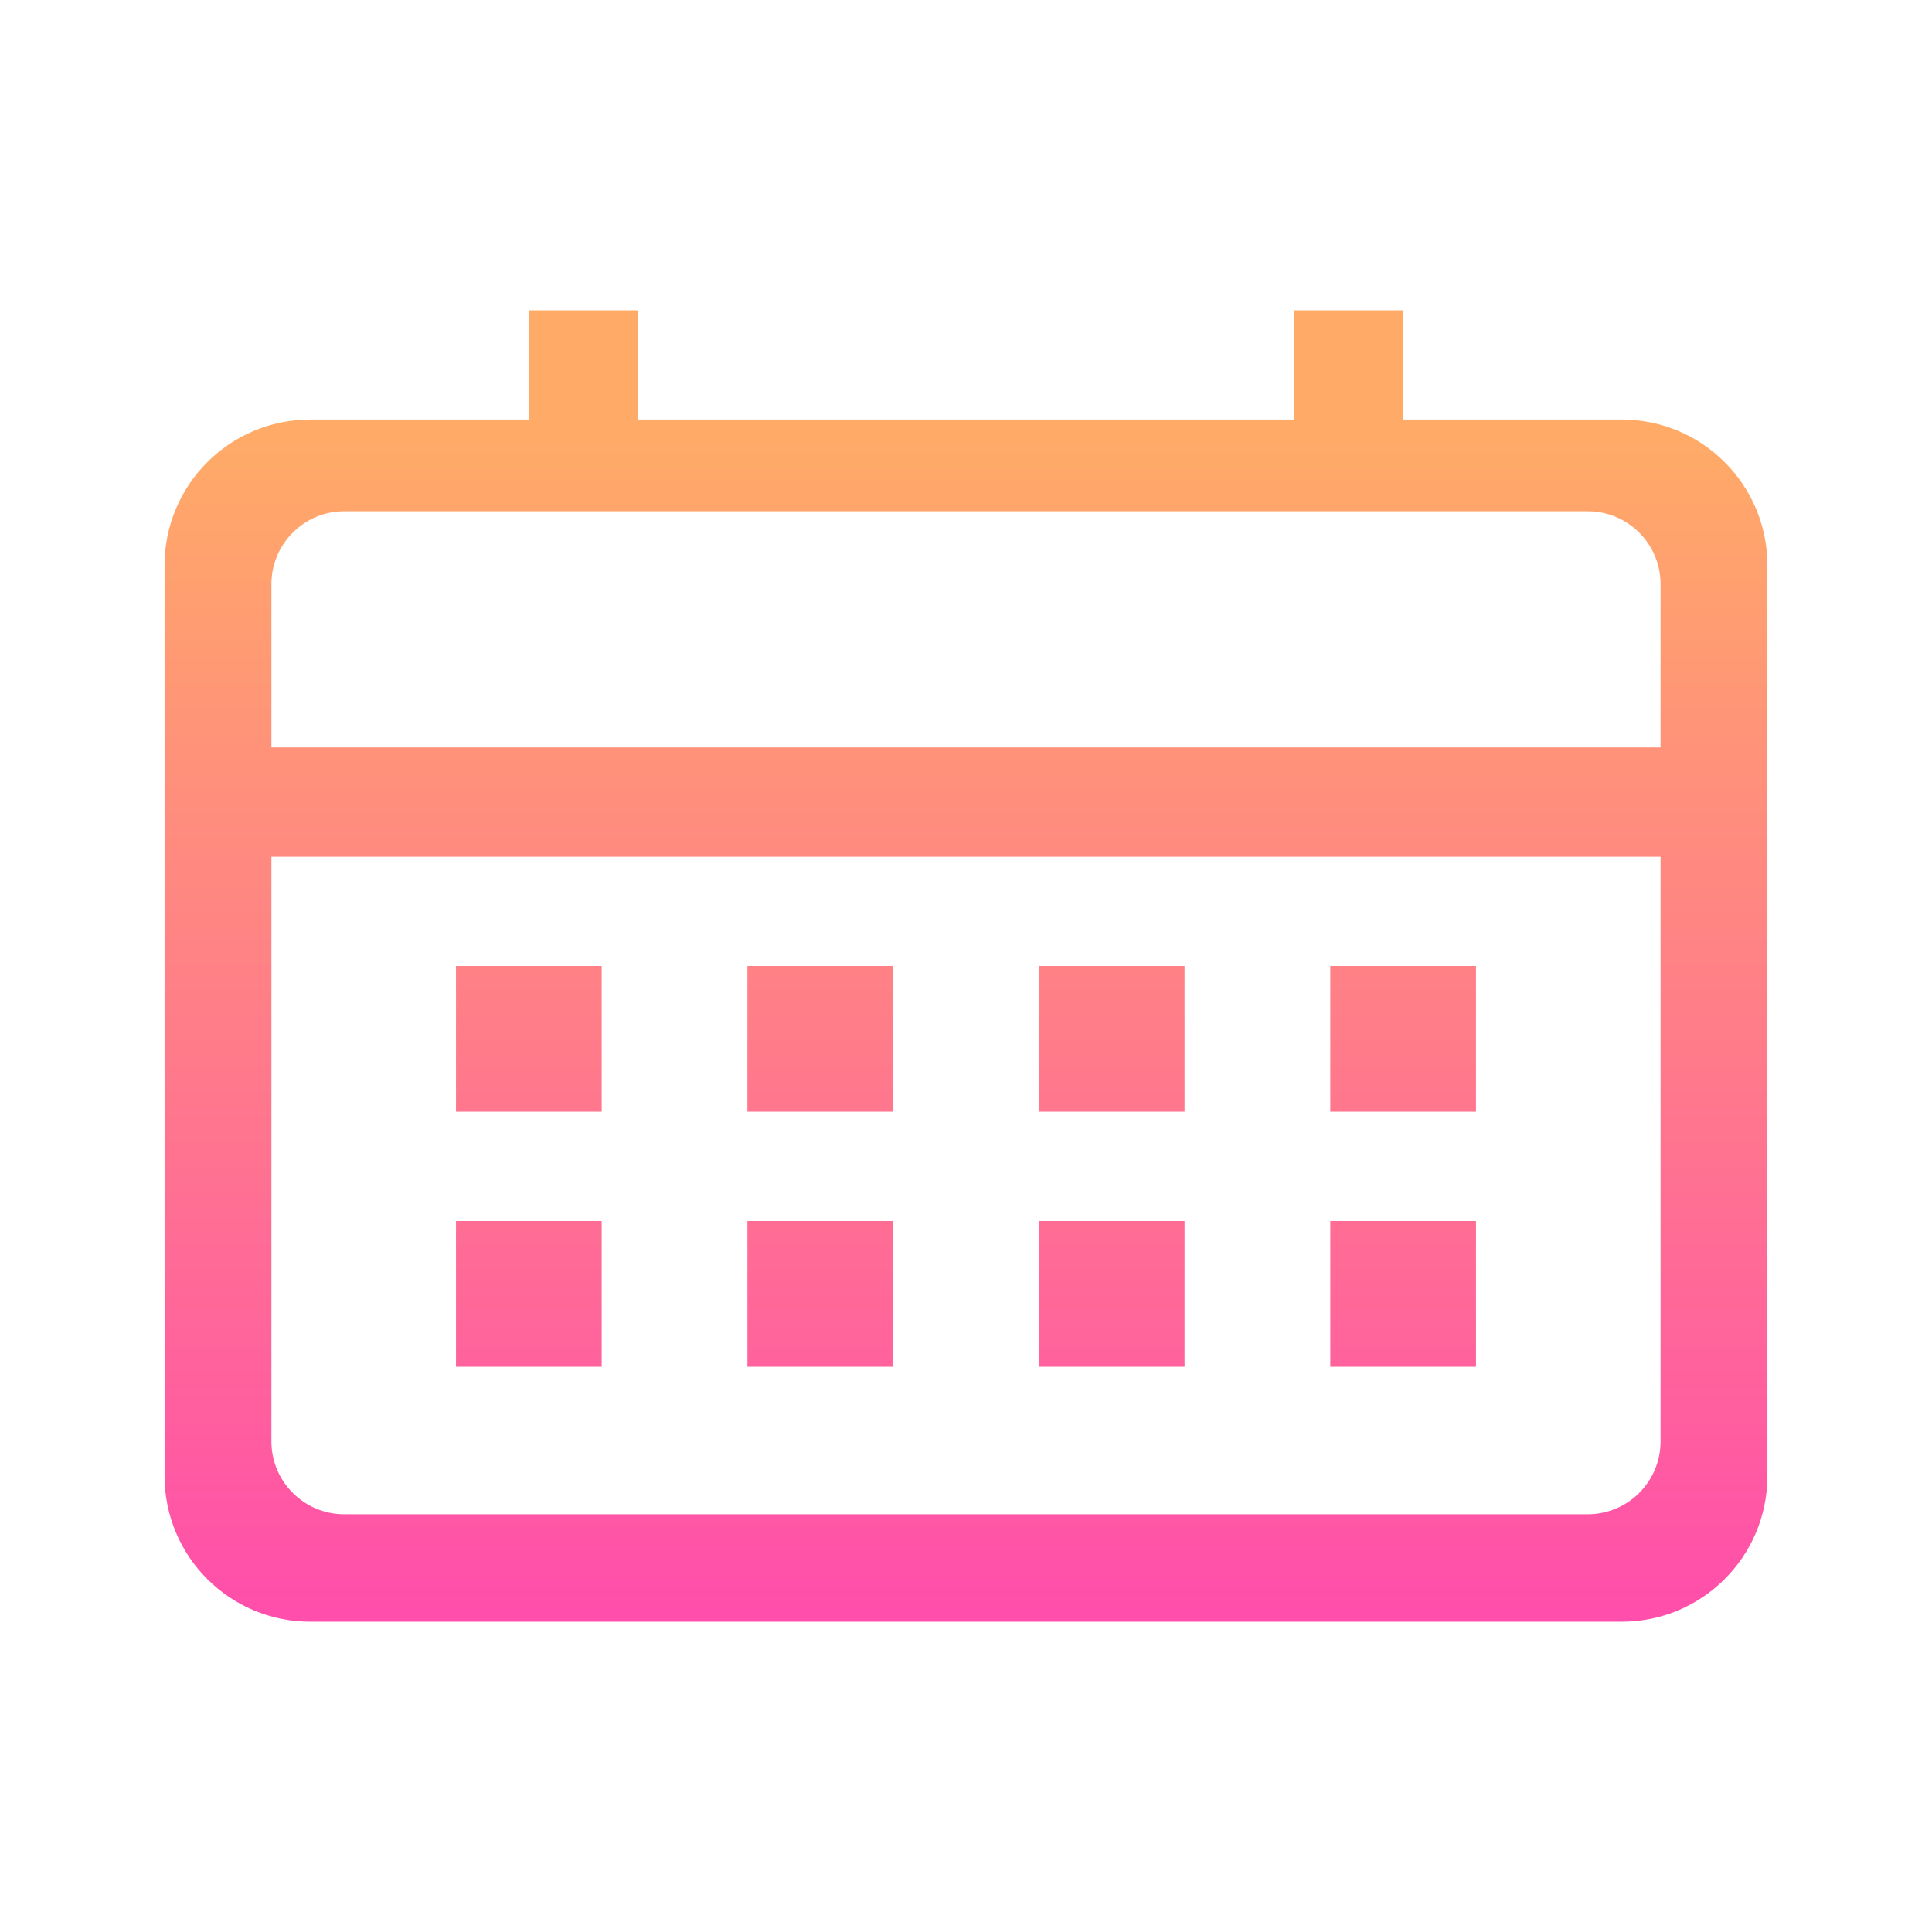 <svg width="100" height="100" viewBox="0 0 100 100" fill="none" xmlns="http://www.w3.org/2000/svg">
<path d="M33.029 21.717H66.969V16.061H72.626V21.717H83.939C88.104 21.717 91.481 25.094 91.481 29.26V76.397C91.481 80.563 88.104 83.939 83.939 83.939H16.06C11.894 83.939 8.518 80.563 8.518 76.397V29.26C8.518 25.094 11.894 21.717 16.06 21.717H27.373V16.061H33.029V21.717ZM14.049 74.606C14.049 76.688 15.737 78.377 17.819 78.377H82.18C84.262 78.377 85.95 76.688 85.95 74.606V44.344H14.049V74.606ZM31.144 70.741H23.602V63.199H31.144V70.741ZM46.228 70.741H38.687V63.199H46.228V70.741ZM61.312 70.741H53.77V63.199H61.312V70.741ZM76.397 70.741H68.855V63.199H76.397V70.741ZM31.144 57.542H23.602V50H31.144V57.542ZM46.228 57.542H38.687V50H46.228V57.542ZM61.312 57.542H53.77V50H61.312V57.542ZM76.397 57.542H68.855V50H76.397V57.542ZM17.819 26.464C15.737 26.464 14.049 28.152 14.049 30.234V38.688H85.95V30.234C85.95 28.152 84.262 26.464 82.18 26.464H17.819Z" fill="url(#paint0_linear_8967_1464)"/>
<defs>
<linearGradient id="paint0_linear_8967_1464" x1="39.886" y1="22.546" x2="39.886" y2="85.825" gradientUnits="userSpaceOnUse">
<stop stop-color="#FFAB67"/>
<stop offset="1" stop-color="#FF4BAD"/>
</linearGradient>
</defs>
</svg>
